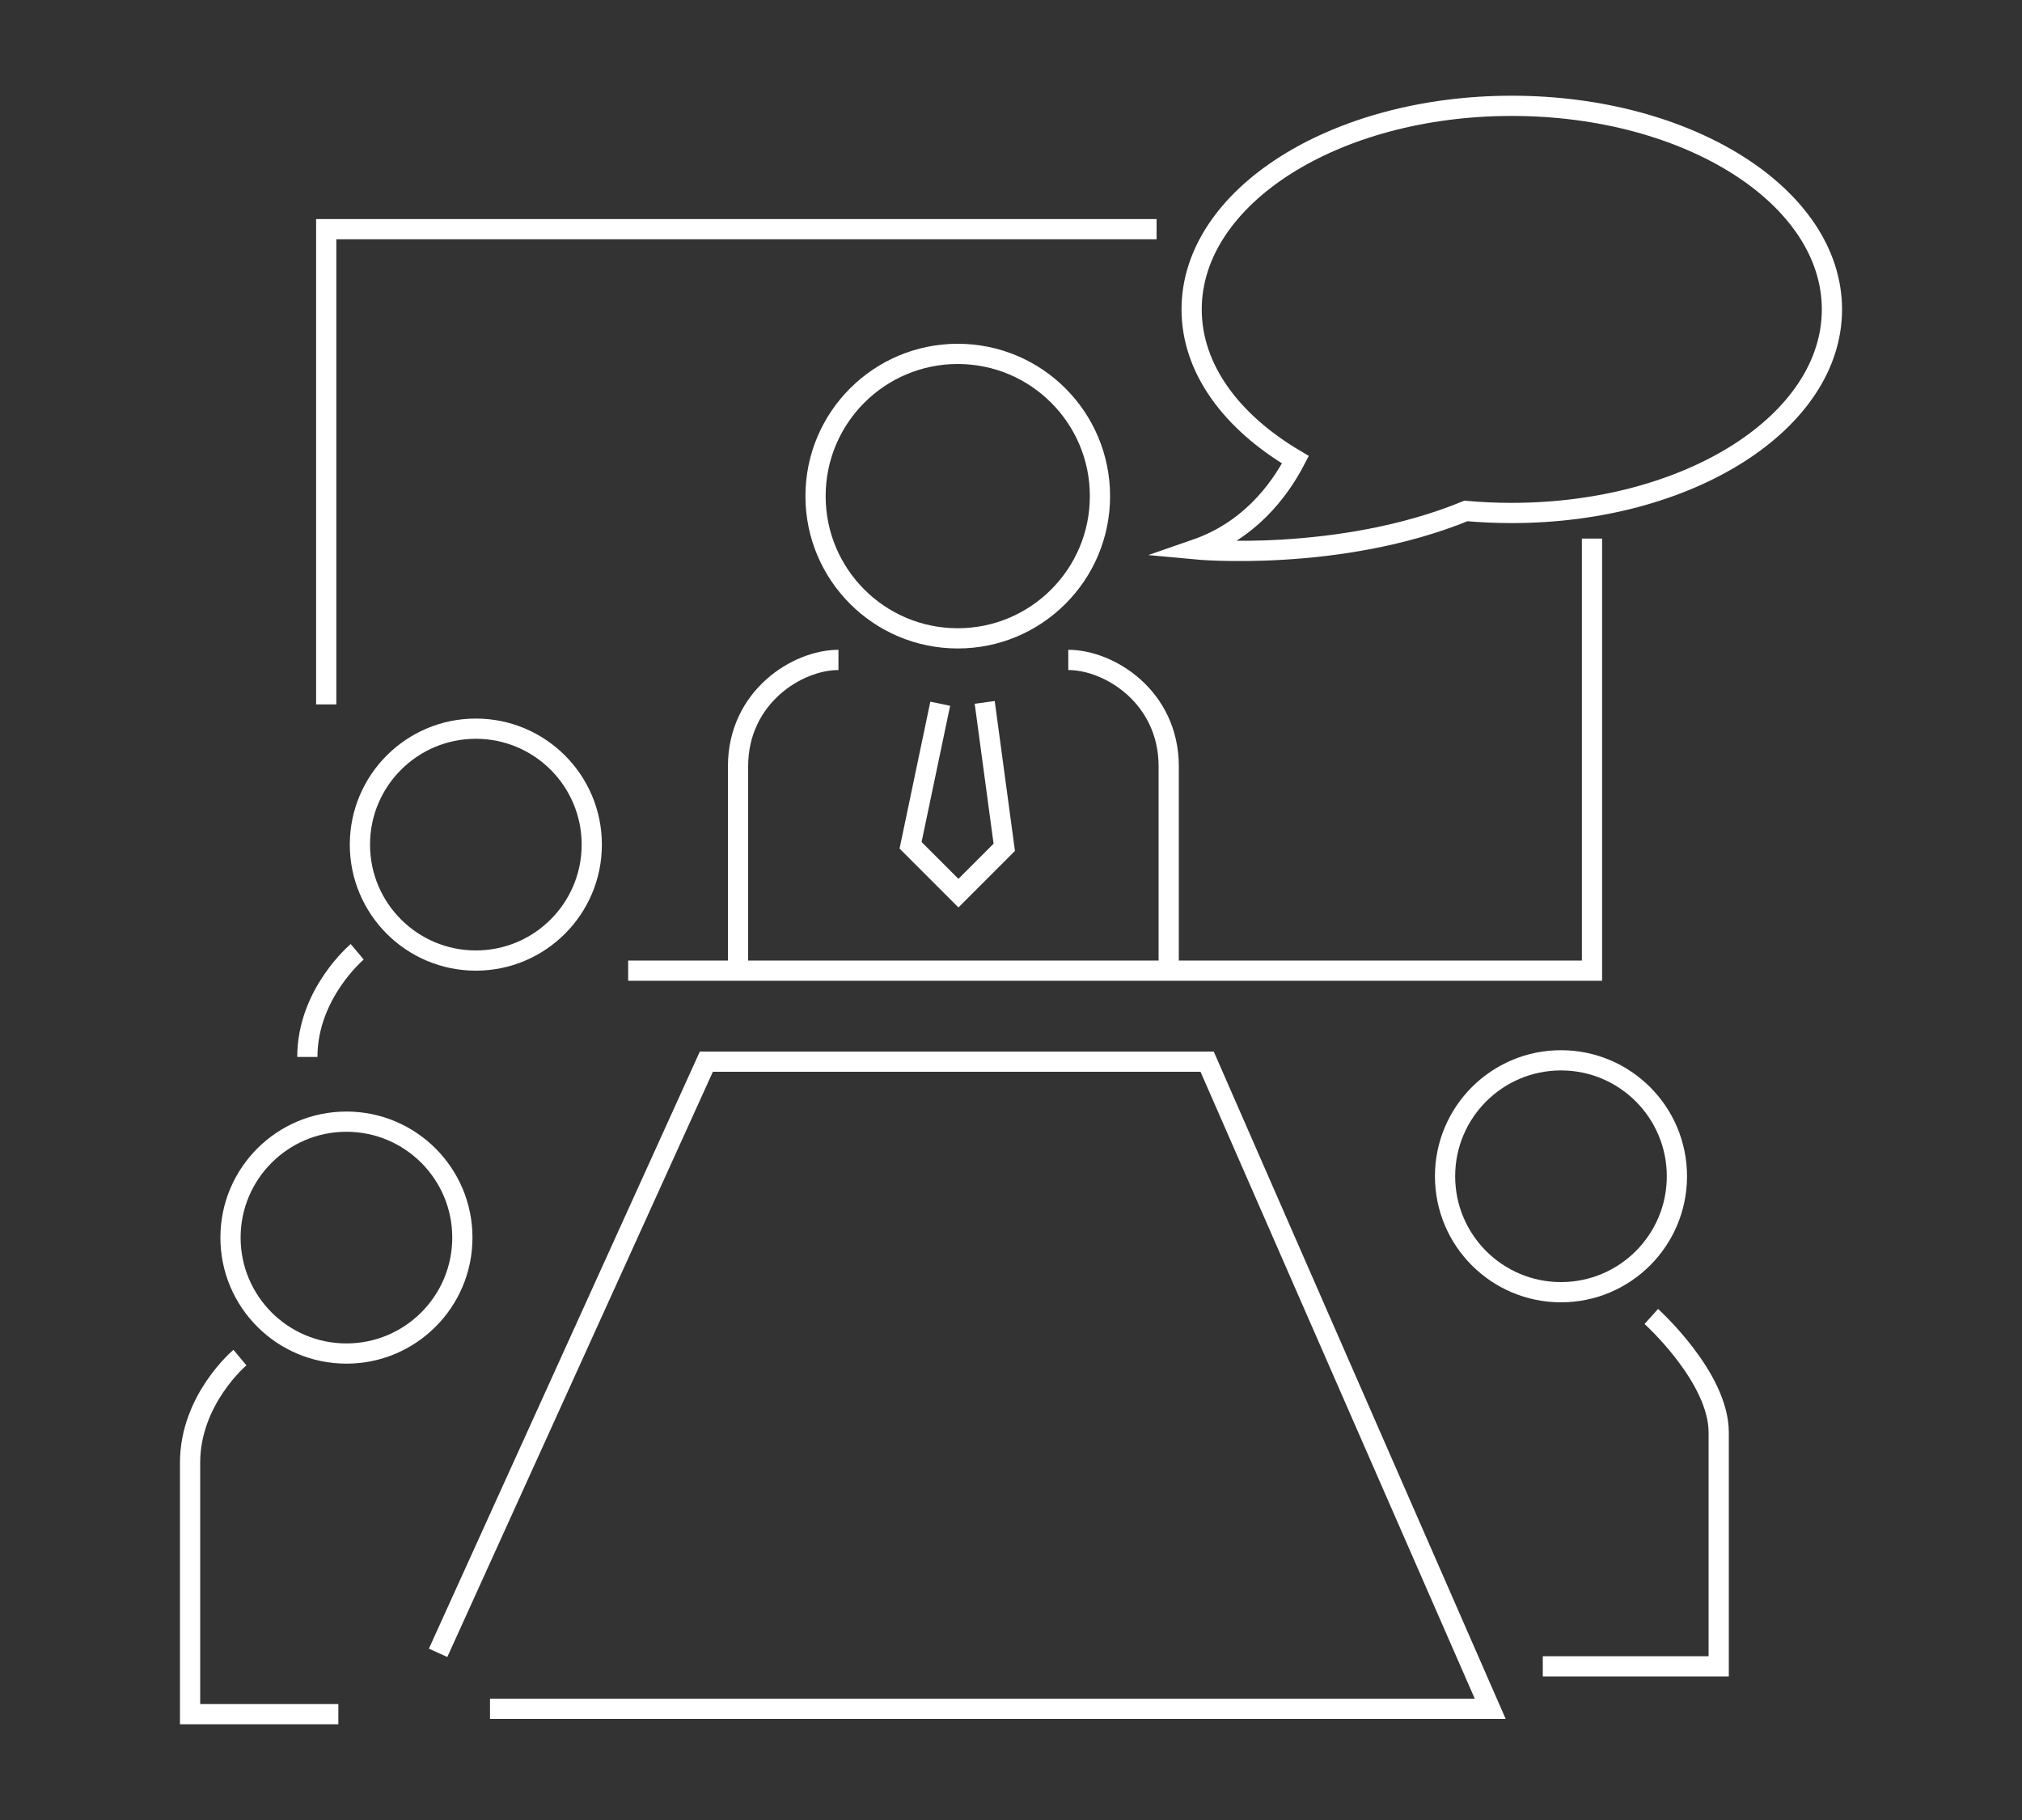 <!-- Generator: Adobe Illustrator 23.0.2, SVG Export Plug-In . SVG Version: 6.00 Build 0) --><svg xmlns="http://www.w3.org/2000/svg" xmlns:xlink="http://www.w3.org/1999/xlink" version="1.1" id="Calque_1" x="0px" y="0px" viewBox="0 0 300 270" xml:space="preserve"><rect x="0" y="0" width="300" height="270" fill="#333333" stroke="none"/><g><path fill="none" stroke="#FFFFFF" stroke-width="3" stroke-miterlimit="10" d="M224.3,15.7c-26.3,0-47.5,13.5-47.5,30.2 c0,8.8,5.9,16.7,15.4,22.3c-2.5,4.8-7,10.6-14.8,13.3c0,0,21.3,2,40.1-5.7c2.2,0.2,4.5,0.3,6.8,0.3c26.3,0,47.5-13.5,47.5-30.2 S250.6,15.7,224.3,15.7z"/><circle fill="none" stroke="#FFFFFF" stroke-width="3" stroke-miterlimit="10" cx="142.1" cy="73.6" r="21.1"/><circle fill="none" stroke="#FFFFFF" stroke-width="3" stroke-miterlimit="10" cx="70.6" cy="125.3" r="17.2"/><circle fill="none" stroke="#FFFFFF" stroke-width="3" stroke-miterlimit="10" cx="51.4" cy="183.6" r="17.2"/><circle fill="none" stroke="#FFFFFF" stroke-width="3" stroke-miterlimit="10" cx="231.6" cy="174.5" r="17.2"/><polyline fill="none" stroke="#FFFFFF" stroke-width="3" stroke-miterlimit="10" points="139.5,104.4 135.1,125.4 142.2,132.5 149,125.7 146.1,104.2 "/><polyline fill="none" stroke="#FFFFFF" stroke-width="3" stroke-miterlimit="10" points="171.6,34 48.4,34 48.4,104.5 "/><polyline fill="none" stroke="#FFFFFF" stroke-width="3" stroke-miterlimit="10" points="93.2,144 236.2,144 236.2,79.9 "/><path fill="none" stroke="#FFFFFF" stroke-width="3" stroke-miterlimit="10" d="M35.6,201.4c0,0-7.4,6.2-7.4,15.6s0,37.3,0,37.3h22 "/><path fill="none" stroke="#FFFFFF" stroke-width="3" stroke-miterlimit="10" d="M53,141.2c0,0-7.4,6.2-7.4,15.6"/><path fill="none" stroke="#FFFFFF" stroke-width="3" stroke-miterlimit="10" d="M245,195.3c0,0,10,9,10,17.2c0,8.2,0,34.7,0,34.7 h-26.1"/><polyline fill="none" stroke="#FFFFFF" stroke-width="3" stroke-miterlimit="10" points="72.7,253.5 221.1,253.5 179.1,157.5 104.8,157.5 65,245.2 "/><path fill="none" stroke="#FFFFFF" stroke-width="3" stroke-miterlimit="10" d="M109.5,143.4c0,0,0-19.4,0-29.7s8.8-15.8,14.9-15.8 "/><path fill="none" stroke="#FFFFFF" stroke-width="3" stroke-miterlimit="10" d="M173.4,143.4c0,0,0-19.4,0-29.7 s-8.8-15.8-14.9-15.8"/></g></svg>